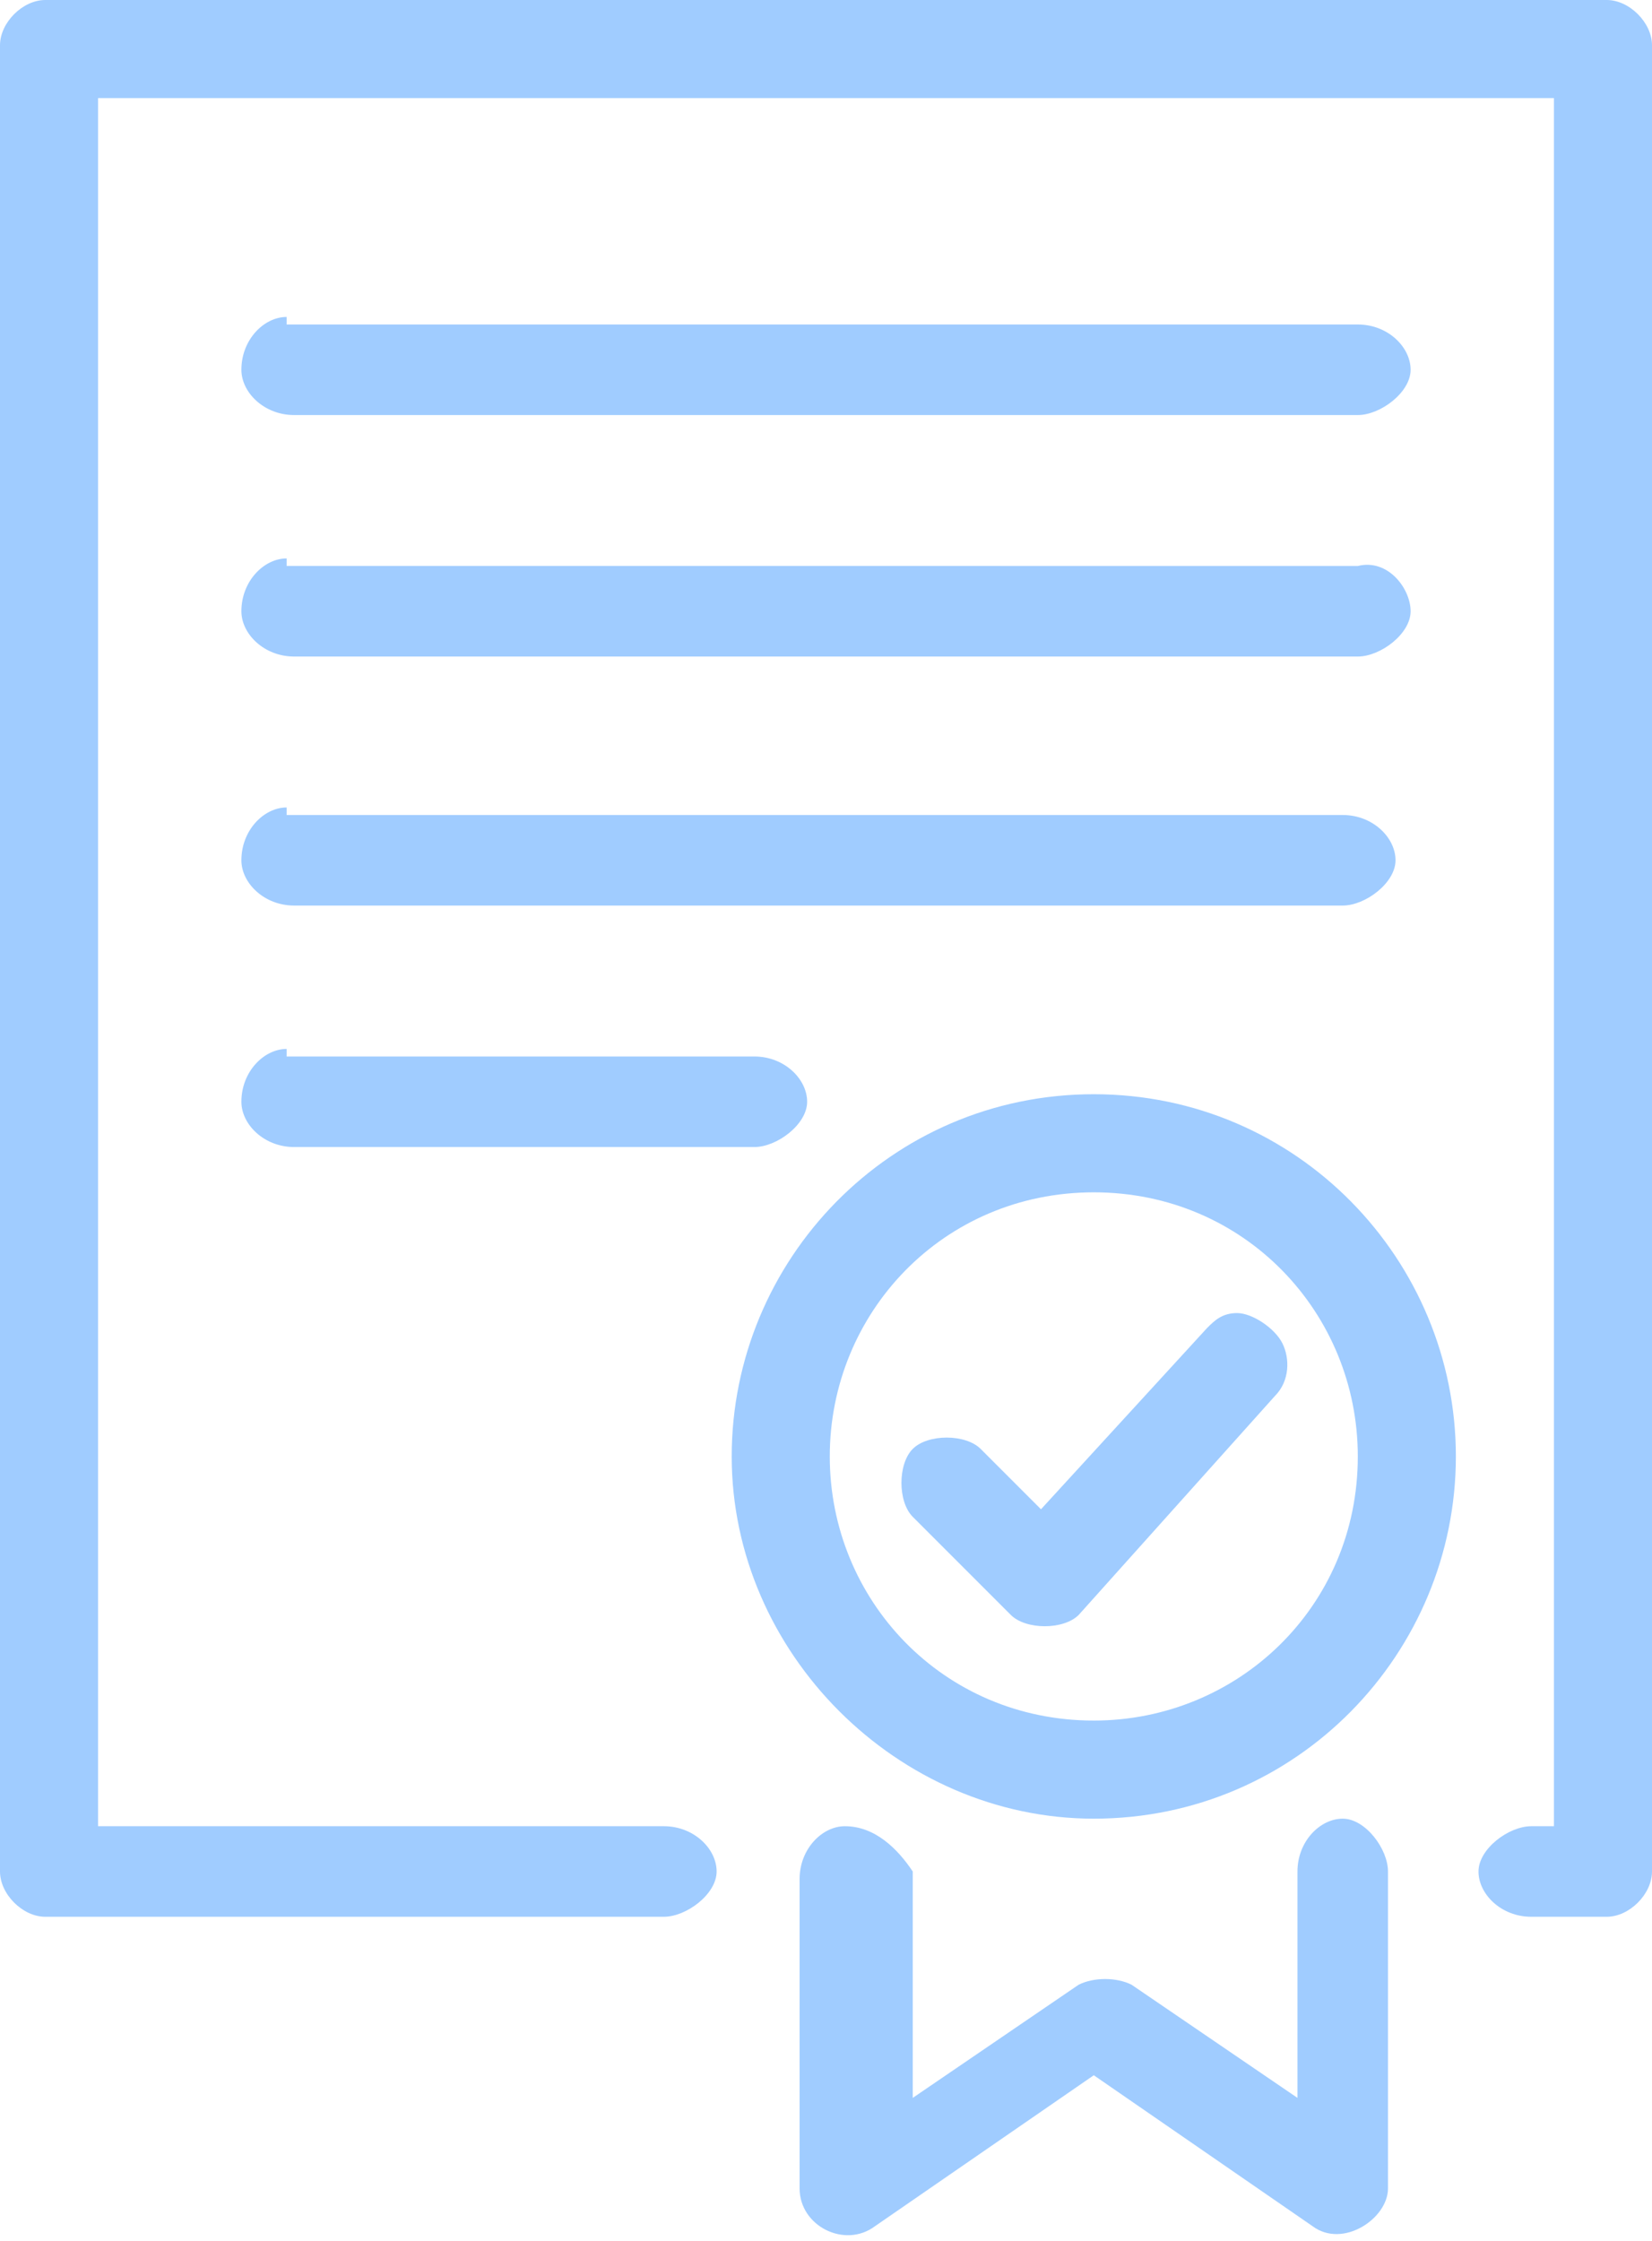 <?xml version="1.0" encoding="utf-8"?>
<!-- Generator: Adobe Illustrator 22.1.0, SVG Export Plug-In . SVG Version: 6.00 Build 0)  -->
<svg version="1.1" id="Layer_1" xmlns="http://www.w3.org/2000/svg" xmlns:xlink="http://www.w3.org/1999/xlink" x="0px" y="0px"
	 viewBox="0 0 21.9 29.7" style="enable-background:new 0 0 21.9 29.7;" xml:space="preserve">
<style type="text/css">
	.st0{fill:#A0CCFF;}
	.st1{fill:none;}
</style>
<g>
	<path class="st0" d="M0.6,0C0.3,0,0,0.3,0,0.6v24.2c0,0.3,0.3,0.6,0.6,0.6h8.2c0.3,0,0.7-0.3,0.7-0.6c0-0.3-0.3-0.6-0.7-0.6H1.3
		V1.3h19.3v22.9h-0.3c-0.3,0-0.7,0.3-0.7,0.6c0,0.3,0.3,0.6,0.7,0.6h1c0.3,0,0.6-0.3,0.6-0.6V0.6c0-0.3-0.3-0.6-0.6-0.6H0.6z
		 M3.8,4.2c-0.3,0-0.6,0.3-0.6,0.7c0,0.3,0.3,0.6,0.7,0.6H18c0.3,0,0.7-0.3,0.7-0.6c0-0.3-0.3-0.6-0.7-0.6H3.8z M3.8,7.4
		c-0.3,0-0.6,0.3-0.6,0.7c0,0.3,0.3,0.6,0.7,0.6H18c0.3,0,0.7-0.3,0.7-0.6c0-0.3-0.3-0.7-0.7-0.6H3.8z M3.8,10.7
		c-0.3,0-0.6,0.3-0.6,0.7c0,0.3,0.3,0.6,0.7,0.6h13.9c0.3,0,0.7-0.3,0.7-0.6c0-0.3-0.3-0.6-0.7-0.6H3.8z M3.8,13.9
		c-0.3,0-0.6,0.3-0.6,0.7c0,0.3,0.3,0.6,0.7,0.6H10c0.3,0,0.7-0.3,0.7-0.6c0-0.3-0.3-0.6-0.7-0.6H3.8z M14.5,14.5
		c-2.7,0-4.8,2.2-4.8,4.8s2.2,4.8,4.8,4.8c2.7,0,4.8-2.2,4.8-4.8S17.2,14.5,14.5,14.5 M14.5,15.8c2,0,3.5,1.6,3.5,3.5
		c0,2-1.6,3.5-3.5,3.5c-2,0-3.5-1.6-3.5-3.5C11,17.4,12.5,15.8,14.5,15.8 M16.4,17.4c-0.2,0-0.3,0.1-0.4,0.2L13.8,20L13,19.2
		c-0.2-0.2-0.7-0.2-0.9,0c-0.2,0.2-0.2,0.7,0,0.9l1.3,1.3c0.2,0.2,0.7,0.2,0.9,0l2.6-2.9c0.2-0.2,0.2-0.5,0.1-0.7
		C16.9,17.6,16.6,17.4,16.4,17.4 M11.2,24.2c-0.3,0-0.6,0.3-0.6,0.7V29c0,0.5,0.6,0.8,1,0.5l2.9-2l2.9,2c0.4,0.3,1-0.1,1-0.5v-4.2
		c0-0.3-0.3-0.7-0.6-0.7c-0.3,0-0.6,0.3-0.6,0.7v3l-2.2-1.5c-0.2-0.1-0.5-0.1-0.7,0l-2.2,1.5v-3C11.9,24.5,11.6,24.2,11.2,24.2"/>
</g>
<rect y="0" class="st1" width="21.9" height="29.7"/>
</svg>
